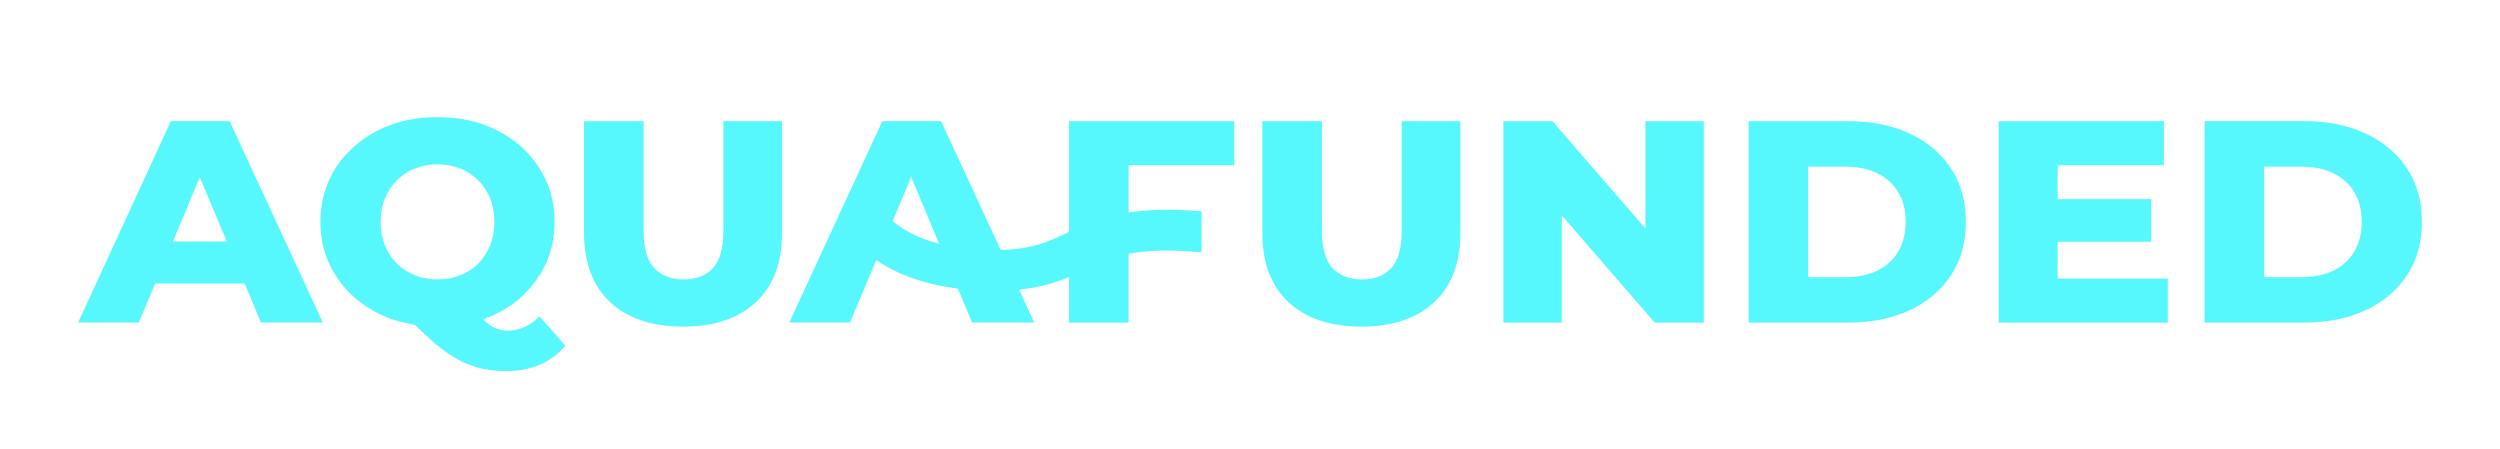 <svg width="128" height="23" viewBox="0 0 128 23" fill="none" xmlns="http://www.w3.org/2000/svg">
<path d="M8.75 6.201L4 16.514H7.107L7.941 14.512H12.525L13.359 16.514H16.531L11.754 6.201H8.75ZM8.854 12.365L10.227 9.073L11.614 12.365H8.854ZM25.994 16.931C25.762 16.931 25.557 16.881 25.351 16.796C25.146 16.71 24.939 16.561 24.748 16.353C24.735 16.353 24.735 16.34 24.735 16.34C24.748 16.34 24.773 16.327 24.8 16.327C25.519 16.056 26.148 15.689 26.688 15.209C27.214 14.719 27.639 14.154 27.947 13.502C28.241 12.851 28.396 12.14 28.396 11.355C28.396 10.581 28.241 9.869 27.947 9.218C27.639 8.567 27.214 7.99 26.688 7.511C26.148 7.032 25.519 6.664 24.8 6.393C24.067 6.123 23.271 6 22.399 6C21.538 6 20.742 6.123 20.011 6.393C19.278 6.664 18.651 7.032 18.111 7.522C17.572 8.001 17.149 8.565 16.852 9.216C16.558 9.867 16.403 10.579 16.403 11.353C16.403 12.138 16.558 12.851 16.852 13.49C17.147 14.141 17.572 14.704 18.111 15.197C18.651 15.676 19.28 16.056 20.011 16.325C20.396 16.461 20.807 16.559 21.232 16.62C21.605 16.988 21.951 17.308 22.259 17.577C22.67 17.921 23.068 18.202 23.453 18.411C23.837 18.619 24.235 18.768 24.633 18.865C25.031 18.951 25.467 19 25.93 19C27.189 19 28.203 18.57 28.947 17.699L27.625 16.201C27.137 16.686 26.585 16.931 25.994 16.931ZM24.478 13.506C24.209 13.764 23.901 13.96 23.554 14.095C23.195 14.243 22.81 14.304 22.399 14.304C21.987 14.304 21.603 14.242 21.256 14.095C20.897 13.96 20.589 13.764 20.332 13.506C20.063 13.248 19.858 12.93 19.716 12.573C19.561 12.205 19.485 11.799 19.485 11.358C19.485 10.916 19.561 10.511 19.716 10.144C19.858 9.787 20.063 9.481 20.332 9.223C20.589 8.966 20.897 8.757 21.256 8.622C21.603 8.486 21.989 8.413 22.399 8.413C22.81 8.413 23.195 8.486 23.554 8.622C23.901 8.757 24.209 8.966 24.478 9.223C24.735 9.481 24.941 9.789 25.094 10.144C25.236 10.511 25.312 10.918 25.312 11.358C25.312 11.801 25.236 12.205 25.094 12.573C24.941 12.928 24.736 13.248 24.478 13.506ZM37.038 6.205H40.042V11.92C40.042 13.453 39.596 14.637 38.701 15.471C37.805 16.305 36.564 16.722 34.972 16.722C33.38 16.722 32.137 16.305 31.243 15.471C30.35 14.637 29.902 13.451 29.902 11.92V6.205H32.953V11.832C32.953 12.716 33.137 13.349 33.501 13.733C33.864 14.115 34.365 14.307 35.002 14.307C35.639 14.307 36.137 14.115 36.497 13.733C36.854 13.349 37.036 12.716 37.036 11.832V6.205H37.038ZM54.736 11.873C54.7 11.891 54.662 11.907 54.626 11.926C53.694 12.365 52.875 12.758 51.237 12.8L48.18 6.201H45.176L40.413 16.514H43.52L44.863 13.318C45.772 13.938 47.114 14.533 49.045 14.776L49.772 16.514H52.955L52.175 14.829C53.256 14.717 54.059 14.469 54.735 14.183V16.516H57.786V12.996C58.668 12.822 59.818 12.762 61.518 12.919V10.819C59.936 10.685 58.746 10.735 57.786 10.877V8.457H63.194V6.205H54.736V11.873ZM45.706 11.313L46.654 9.061L48.084 12.482C46.893 12.172 46.15 11.702 45.706 11.313ZM71.767 6.205H74.771V11.92C74.771 13.453 74.325 14.637 73.43 15.471C72.536 16.305 71.293 16.722 69.701 16.722C68.11 16.722 66.866 16.305 65.972 15.471C65.079 14.637 64.631 13.451 64.631 11.92V6.205H67.683V11.832C67.683 12.716 67.867 13.349 68.23 13.733C68.593 14.115 69.095 14.307 69.732 14.307C70.369 14.307 70.866 14.115 71.226 13.733C71.584 13.349 71.765 12.716 71.765 11.832V6.205H71.767ZM84.245 6.205H87.233V16.517H84.721L79.961 11.022V16.517H76.973V6.205H79.485L84.245 11.701V6.205ZM97.771 6.838C96.866 6.415 95.819 6.205 94.627 6.205H89.529V16.517H94.627C95.819 16.517 96.868 16.307 97.771 15.884C98.674 15.462 99.382 14.866 99.89 14.095C100.397 13.325 100.652 12.412 100.652 11.362C100.652 10.303 100.397 9.388 99.89 8.622C99.382 7.855 98.676 7.259 97.771 6.838ZM97.185 12.886C96.929 13.314 96.573 13.638 96.114 13.859C95.657 14.081 95.121 14.192 94.503 14.192H92.576V8.534H94.503C95.119 8.534 95.657 8.644 96.114 8.867C96.571 9.088 96.927 9.408 97.185 9.831C97.442 10.253 97.57 10.766 97.57 11.364C97.57 11.949 97.442 12.458 97.185 12.886ZM105.352 14.264H110.99V16.517H102.332V6.205H110.79V8.459H105.352V10.197H110.143V12.376H105.352V14.264ZM123.238 8.62C122.729 7.853 122.024 7.259 121.118 6.836C120.214 6.413 119.167 6.203 117.975 6.203H112.877V16.516H117.975C119.167 16.516 120.216 16.305 121.118 15.883C122.024 15.46 122.729 14.864 123.238 14.093C123.745 13.323 124 12.41 124 11.36C124.002 10.301 123.747 9.386 123.238 8.62ZM120.535 12.886C120.279 13.314 119.923 13.638 119.464 13.859C119.007 14.081 118.471 14.192 117.853 14.192H115.926V8.534H117.853C118.469 8.534 119.007 8.644 119.464 8.867C119.921 9.088 120.277 9.408 120.535 9.831C120.792 10.253 120.92 10.766 120.92 11.364C120.92 11.949 120.792 12.458 120.535 12.886Z" fill="#57F8FD"/>
</svg>
